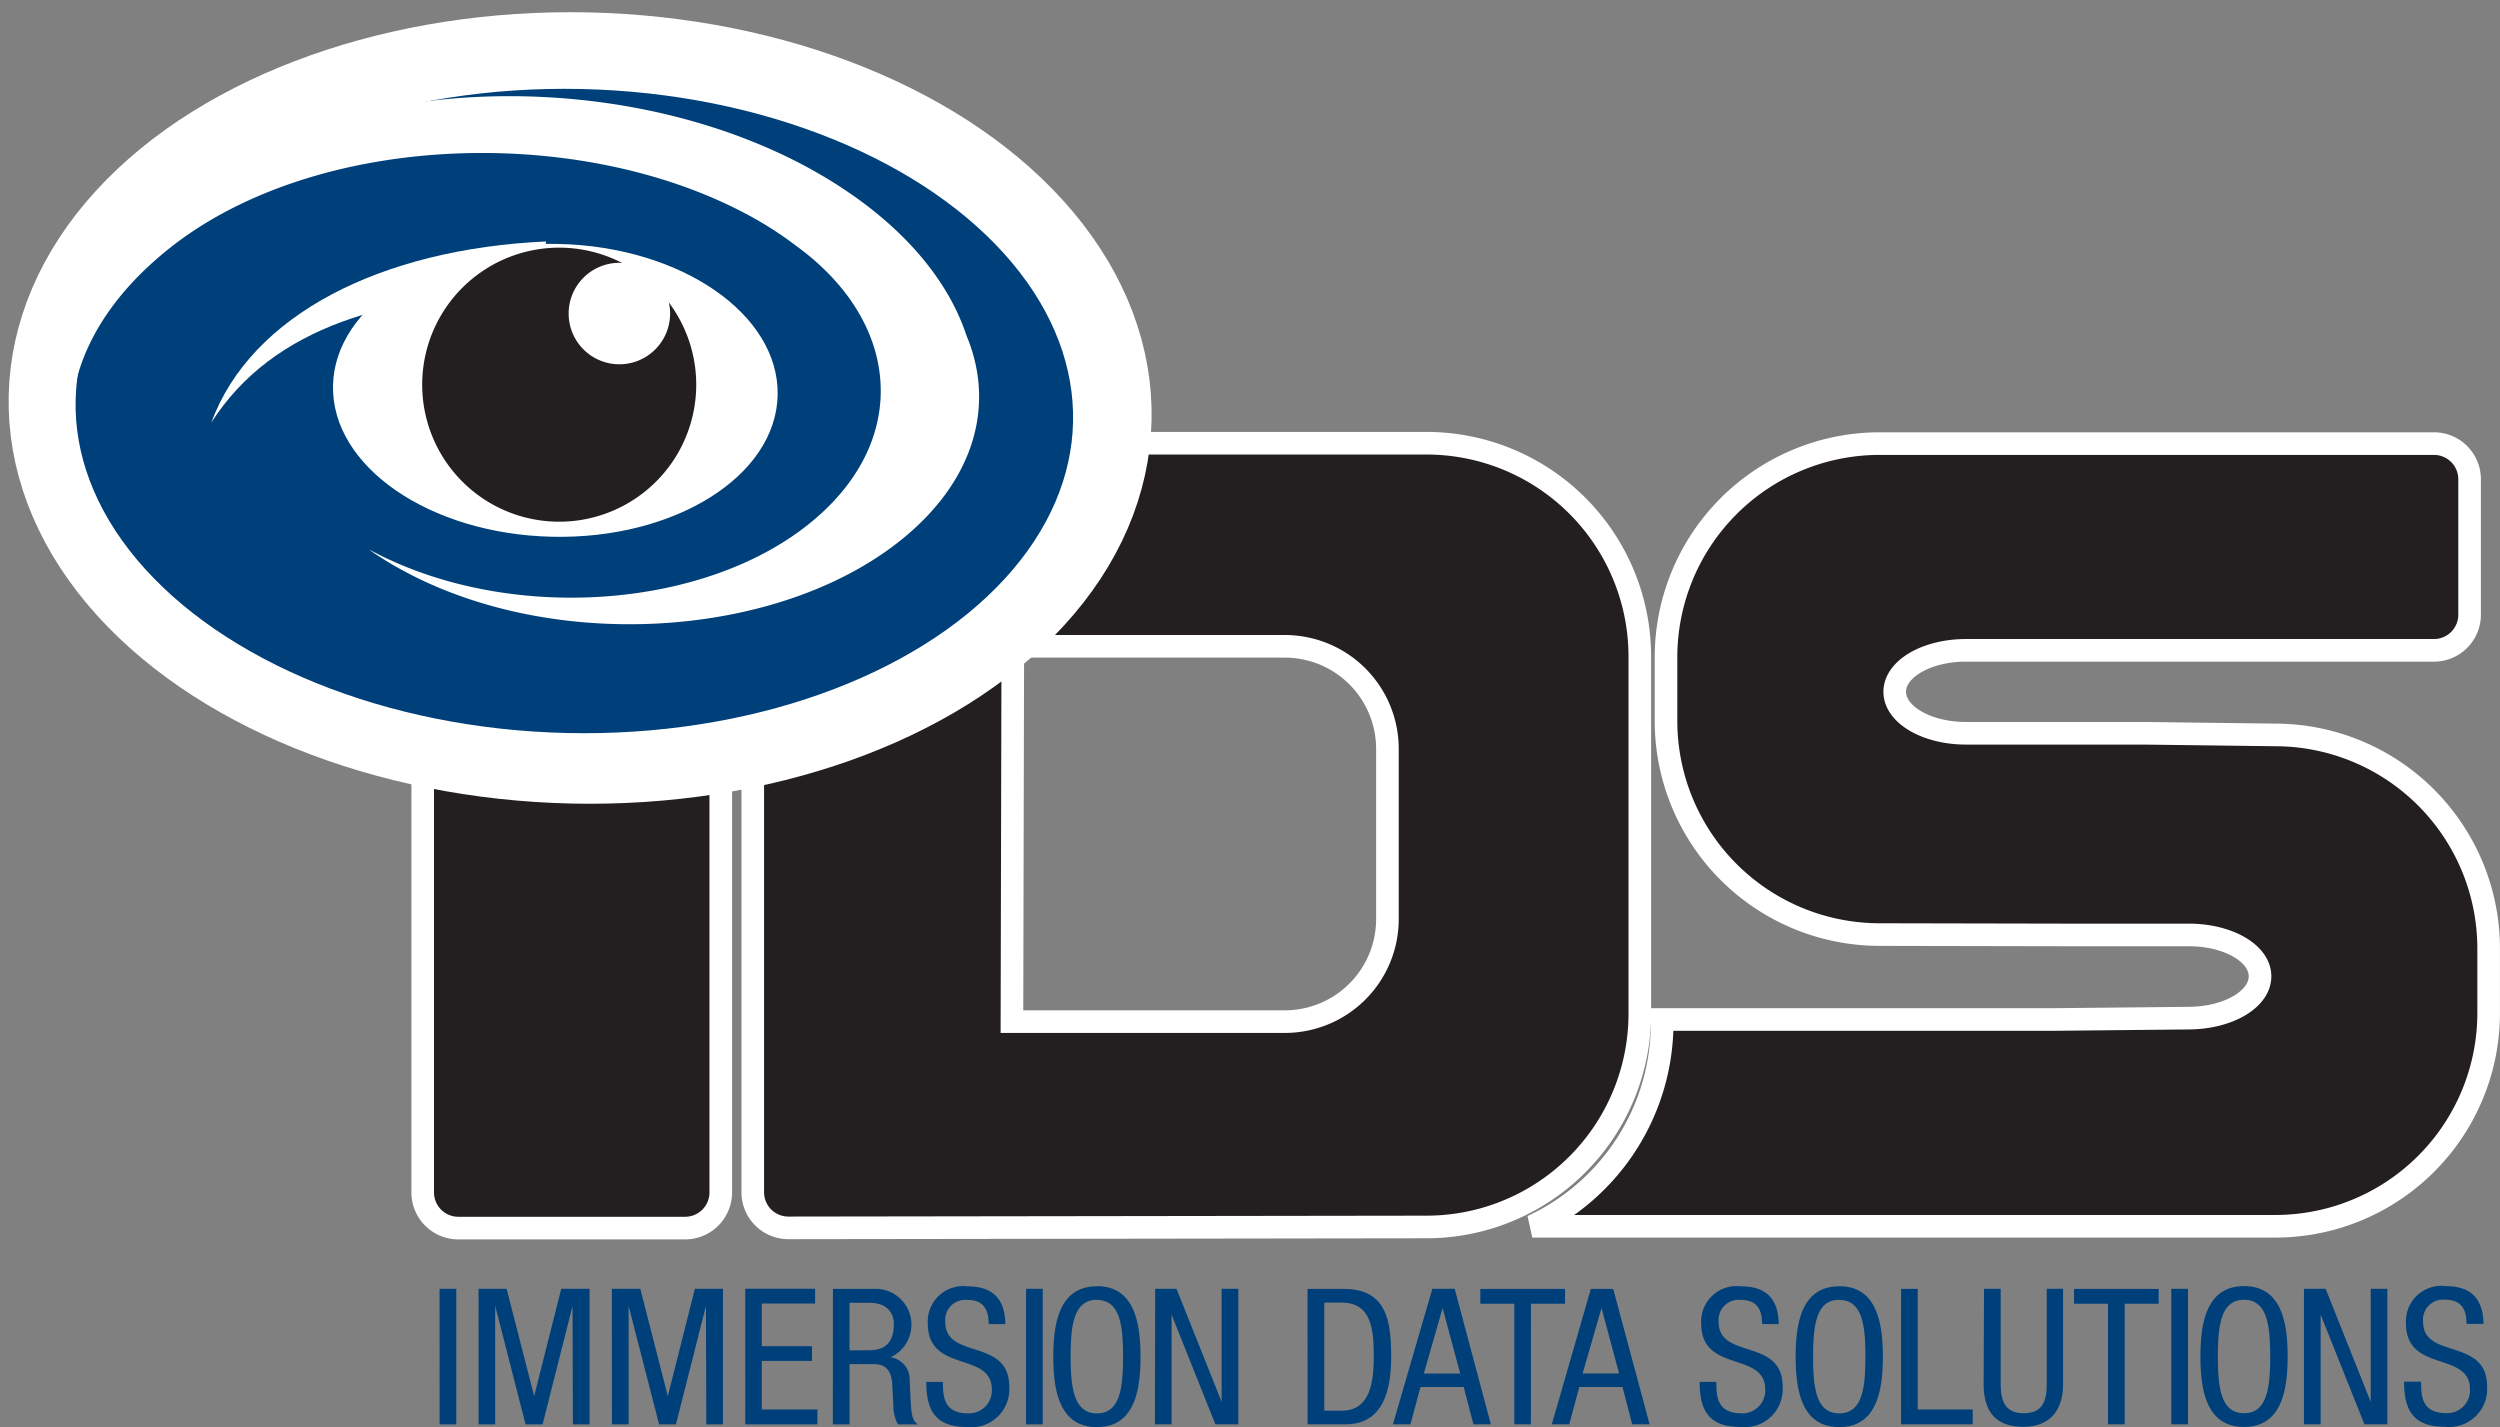<svg xmlns="http://www.w3.org/2000/svg" xmlns:xlink="http://www.w3.org/1999/xlink" width="184.658" height="105.401" viewBox="0 0 184.658 105.401">
  <rect x="0" y="0" width="184.658" height="105.401" fill="#808080" stroke="none"/>
  <defs>
    <clipPath id="clip-path">
      <ellipse id="Ellipse_180" data-name="Ellipse 180" cx="25.175" cy="38.227" rx="25.175" ry="38.227" transform="matrix(0.022, -1, 1, 0.022, 0, 50.336)" fill="none"/>
    </clipPath>
  </defs>
  <g id="Foreground" transform="translate(2.441 -5.177)">
    <path id="Path_411" data-name="Path 411" d="M74.53,81.688a2.628,2.628,0,0,1,2.628-2.628H93.913a2.632,2.632,0,0,1,2.632,2.628V134.4a2.632,2.632,0,0,1-2.632,2.632H77.158A2.628,2.628,0,0,1,74.53,134.4Z" transform="translate(-45.748 -41.145)" fill="#231f20"/>
    <path id="Path_412" data-name="Path 412" d="M102.47,152.63" transform="translate(-62.68 -85.731)" fill="#231f20"/>
    <path id="Path_413" data-name="Path 413" d="M74.53,81.688a2.628,2.628,0,0,1,2.628-2.628H93.913a2.632,2.632,0,0,1,2.632,2.628V134.4a2.632,2.632,0,0,1-2.632,2.632H77.158A2.628,2.628,0,0,1,74.53,134.4Z" transform="translate(-45.748 -41.145)" fill="none" stroke="#fff" stroke-miterlimit="3.86" stroke-width="1.67"/>
    <path id="Path_414" data-name="Path 414" d="M102.47,152.63" transform="translate(-62.68 -85.731)" fill="none" stroke="#fff" stroke-miterlimit="3.86" stroke-width="1.67"/>
    <path id="Path_415" data-name="Path 415" d="M155.616,94.062h20.092a7.576,7.576,0,0,1,7.58,7.576v12.568a7.576,7.576,0,0,1-7.58,7.576H155.553ZM136.41,81.688a2.632,2.632,0,0,1,2.261-2.6,2.309,2.309,0,0,1,.37-.028h47.111a15.759,15.759,0,0,1,15.778,15.778v26.353a15.759,15.759,0,0,1-15.778,15.759l-47.111.067a2.632,2.632,0,0,1-2.632-2.632Z" transform="translate(-83.249 -41.145)" fill="#231f20" fill-rule="evenodd"/>
    <path id="Path_416" data-name="Path 416" d="M155.616,94.062h20.092a7.576,7.576,0,0,1,7.58,7.576v12.568a7.576,7.576,0,0,1-7.58,7.576H155.553ZM136.41,81.688a2.632,2.632,0,0,1,2.261-2.6,2.309,2.309,0,0,1,.37-.028h47.111a15.759,15.759,0,0,1,15.778,15.778v26.353a15.759,15.759,0,0,1-15.778,15.759l-47.111.067a2.632,2.632,0,0,1-2.632-2.632Z" transform="translate(-83.249 -41.145)" fill="none" stroke="#fff" stroke-miterlimit="3.86" stroke-width="1.67" fill-rule="evenodd"/>
    <path id="Path_417" data-name="Path 417" d="M331.053,115.422H321.87l-13.651-.028a15.782,15.782,0,0,1-15.782-15.778V94.889A15.782,15.782,0,0,1,308.219,79.13H349.16a2.632,2.632,0,0,1,2.632,2.632V91.772A2.632,2.632,0,0,1,349.16,94.4H314.59c-2.9,0-5.259,1.371-5.259,3.061s2.364,3.065,5.259,3.065h13.139l9.7.122A15.782,15.782,0,0,1,353.2,116.435v4.728a15.759,15.759,0,0,1-15.778,15.778H282.56a16.578,16.578,0,0,0,9.593-15.038v-.236h28.965l9.936-.1c2.9-.016,5.259-1.387,5.259-3.089S333.949,115.422,331.053,115.422Z" transform="translate(-171.821 -41.187)" fill="#231f20"/>
    <path id="Path_418" data-name="Path 418" d="M331.053,115.422H321.87l-13.651-.028a15.782,15.782,0,0,1-15.782-15.778V94.889A15.782,15.782,0,0,1,308.219,79.13H349.16a2.632,2.632,0,0,1,2.632,2.632V91.772A2.632,2.632,0,0,1,349.16,94.4H314.59c-2.9,0-5.259,1.371-5.259,3.061s2.364,3.065,5.259,3.065h13.139l9.7.122A15.782,15.782,0,0,1,353.2,116.435v4.728a15.759,15.759,0,0,1-15.778,15.778H282.56a16.578,16.578,0,0,0,9.593-15.038v-.236h28.965l9.936-.1c2.9-.016,5.259-1.387,5.259-3.089S333.949,115.422,331.053,115.422Z" transform="translate(-171.821 -41.187)" fill="none" stroke="#fff" stroke-miterlimit="3.86" stroke-width="1.67"/>
    <ellipse id="Ellipse_178" data-name="Ellipse 178" cx="25.048" cy="38.038" rx="25.048" ry="38.038" transform="matrix(0.022, -1, 1, 0.022, 1.82, 59.523)" fill="#fff"/>
    <path id="Path_419" data-name="Path 419" d="M104,72.48" transform="translate(-63.607 -37.157)" fill="#fff"/>
    <ellipse id="Ellipse_179" data-name="Ellipse 179" cx="25.048" cy="38.038" rx="25.048" ry="38.038" transform="matrix(0.022, -1, 1, 0.022, 1.82, 59.523)" fill="none" stroke="#fff" stroke-miterlimit="3.86" stroke-width="8.34"/>
    <path id="Path_420" data-name="Path 420" d="M104,72.48" transform="translate(-63.607 -37.157)" fill="none" stroke="#fff" stroke-miterlimit="3.86" stroke-width="8.34"/>
    <path id="Path_421" data-name="Path 421" d="M85.429,43.684C78.31,39.942,68.043,40.651,62.5,45.26s-4.255,11.409,2.837,15.152,17.386,3.03,22.929-1.576S92.54,47.423,85.429,43.684Z" transform="translate(-36.369 -18.25)" fill="#fff"/>
    <path id="Path_422" data-name="Path 422" d="M100.5,68.61" transform="translate(-61.486 -34.812)" fill="#fff"/>
    <path id="Path_423" data-name="Path 423" d="M60.229,44.255C49.32,44.416,40.771,46.8,36.24,53.875c2.907-7.879,13-12.958,25.143-13.505Z" transform="translate(-22.543 -17.698)" fill="#fff"/>
    <path id="Path_424" data-name="Path 424" d="M75.4,52.175A10.074,10.074,0,1,1,85.525,62.2,10.074,10.074,0,0,1,75.4,52.175Z" transform="translate(-46.275 -18.716)" fill="#231f20"/>
    <path id="Path_425" data-name="Path 425" d="M101,67.62" transform="translate(-61.789 -34.212)" fill="#231f20"/>
    <path id="Path_426" data-name="Path 426" d="M102.72,48.657a3.727,3.727,0,1,1,3.747,3.707,3.727,3.727,0,0,1-3.747-3.707Z" transform="translate(-62.832 -20.449)" fill="#fff"/>
    <path id="Path_427" data-name="Path 427" d="M112.18,54.37" transform="translate(-68.565 -26.182)" fill="#fff"/>
    <g id="Group_1221" data-name="Group 1221" transform="translate(1.205 9.534)" clip-path="url(#clip-path)">
      <path id="Path_428" data-name="Path 428" d="M17.44,11.233l-2.167-.579L32.415-2,67.281-.511l31.734,18.17L89.982,40.9,59.646,57.8,29.267,56.6,11.389,37.826l3.376,2.155c-6.725-8.1-6.181-16.767,1.99-23.567,10.385-8.667,29.662-9.5,42.2-2.907a26.111,26.111,0,0,1,3.758,2.387c7.367,5.358,8.088,13.521,1.182,19.269-7.671,6.4-21.9,7.383-31.75,2.2A17.459,17.459,0,0,1,24.768,30.7l-.331-.819c1.241,3.908,4.531,7.529,9.636,10.216,11.571,6.083,28.366,4.85,37.482-2.758,5.46-4.554,6.906-10.35,4.728-15.581-1.635-4.925-5.91-9.534-12.461-13C49.218,1.1,28.345,2.145,17.44,11.233Z" transform="translate(-7.926 -1.554)" fill="#00407a"/>
      <path id="Path_429" data-name="Path 429" d="M17.44,11.233l-2.167-.579L32.415-2,67.281-.511l31.734,18.17L89.982,40.9,59.646,57.8,29.267,56.6,11.389,37.826l3.376,2.155c-6.725-8.1-6.181-16.767,1.99-23.567,10.385-8.667,29.662-9.5,42.2-2.907a26.111,26.111,0,0,1,3.758,2.387c7.367,5.358,8.088,13.521,1.182,19.269-7.671,6.4-21.9,7.383-31.75,2.2A17.459,17.459,0,0,1,24.768,30.7l-.331-.819c1.241,3.908,4.531,7.529,9.636,10.216,11.571,6.083,28.366,4.85,37.482-2.758,5.46-4.554,6.906-10.35,4.728-15.581-1.635-4.925-5.91-9.534-12.461-13C49.218,1.1,28.345,2.145,17.44,11.233Z" transform="translate(-7.926 -1.554)" fill="none" stroke="#00407a" stroke-linejoin="round" stroke-width="1.31"/>
    </g>
    <ellipse id="Ellipse_181" data-name="Ellipse 181" cx="25.175" cy="38.227" rx="25.175" ry="38.227" transform="matrix(0.022, -1, 1, 0.022, 1.201, 59.87)" fill="none" stroke="#fff" stroke-miterlimit="3.86" stroke-width="2.78"/>
    <path id="Path_430" data-name="Path 430" d="M102.94,73.05" transform="translate(-62.965 -37.503)" fill="none" stroke="#fff" stroke-miterlimit="3.86" stroke-width="2.78"/>
    <ellipse id="Ellipse_182" data-name="Ellipse 182" cx="10.814" cy="16.421" rx="10.814" ry="16.421" transform="matrix(0.022, -1, 1, 0.022, 21.918, 44.462)" fill="#fff"/>
    <path id="Path_431" data-name="Path 431" d="M99.39,69.15" transform="translate(-60.814 -35.139)" fill="#fff"/>
    <path id="Path_432" data-name="Path 432" d="M59.007,44.931C48.043,45.093,39.45,47.484,34.9,54.6c2.919-7.946,12.532-12.824,24.725-13.375Z" transform="translate(-21.731 -18.213)" fill="#fff"/>
    <path id="Path_433" data-name="Path 433" d="M74.43,52.546a10.121,10.121,0,1,1,3,7.147A10.125,10.125,0,0,1,74.43,52.546Z" transform="translate(-45.687 -18.91)" fill="#231f20"/>
    <path id="Path_434" data-name="Path 434" d="M100.13,68.07" transform="translate(-61.262 -34.485)" fill="#231f20"/>
    <path id="Path_435" data-name="Path 435" d="M101.89,49.01a3.747,3.747,0,1,1,3.766,3.723A3.747,3.747,0,0,1,101.89,49.01Z" transform="translate(-62.329 -20.649)" fill="#fff"/>
    <path id="Path_436" data-name="Path 436" d="M111.4,54.76" transform="translate(-68.092 -26.418)" fill="#fff"/>
    <path id="Path_437" data-name="Path 437" d="M228.662,239.879c-.028-1.836-.9-2.789-2.8-2.789a2.614,2.614,0,0,0-2.927,2.758c0,3.668,4.728,2.029,4.728,4.858a1.686,1.686,0,0,1-1.737,1.765c-1.8,0-1.875-1.206-1.875-2.324h-1.257c0,2.127.685,3.333,3.026,3.333a2.808,2.808,0,0,0,3.108-2.971c0-3.652-4.728-1.97-4.728-4.787a1.483,1.483,0,0,1,1.651-1.627c1.182,0,1.556.729,1.556,1.781ZM215.4,247.3h1.233v-8.1l3.234,8.1h1.694V237.287H220.33v8.348L217,237.287h-1.6Zm-4.428-9.2c1.71,0,1.934,1.879,1.934,4.188s-.225,4.188-1.934,4.188-1.93-1.875-1.93-4.188S209.267,238.1,210.973,238.1Zm0-1.009c-2.758,0-3.219,2.675-3.219,5.2s.461,5.2,3.219,5.2,3.223-2.675,3.223-5.2S213.731,237.09,210.973,237.09ZM205.6,247.3h1.233V237.287H205.6Zm-3.443-8.908h2.51V237.3h-6.248v1.091h2.506V247.3h1.233Zm-10.417,5.937c0,2.06.926,3.152,2.927,3.152s2.939-1.249,2.939-3.152v-7.04H196.4v7.028c0,1.4-.394,2.159-1.706,2.159-1.217,0-1.694-.686-1.694-2.159v-7.028h-1.233Zm-6.1,2.971h5.291v-1.1H186.87v-8.908h-1.229Zm-4.566-9.187c1.71,0,1.934,1.879,1.934,4.188s-.225,4.188-1.934,4.188-1.93-1.875-1.93-4.188.221-4.2,1.93-4.2Zm0-1.009c-2.758,0-3.219,2.675-3.219,5.2s.461,5.2,3.219,5.2,3.223-2.675,3.223-5.2-.465-5.208-3.223-5.208Zm-4.468,2.789c-.028-1.836-.9-2.789-2.8-2.789a2.616,2.616,0,0,0-2.927,2.758c0,3.668,4.728,2.029,4.728,4.858a1.686,1.686,0,0,1-1.737,1.765c-1.8,0-1.875-1.206-1.875-2.324h-1.233c0,2.127.686,3.333,3.026,3.333a2.808,2.808,0,0,0,3.108-2.971c0-3.652-4.728-1.97-4.728-4.787a1.486,1.486,0,0,1,1.655-1.627c1.182,0,1.552.729,1.552,1.781Zm-13.092-1.182,1.3,4.83h-2.695Zm-3.672,8.589h1.288l.745-2.758h3.191l.713,2.758h1.288l-2.687-10h-1.655Zm-1.54-8.908h2.521V237.3h-6.26v1.091h2.51V247.3H158.3Zm-6.524.323,1.3,4.83h-2.687Zm-3.672,8.585H149.4l.745-2.758h3.191l.717,2.758h1.288l-2.671-10.011h-1.651Zm-6.3,0h2.8c2.758,0,3.372-2.478,3.372-5,0-2.758-.394-5-3.5-5H141.8Zm1.233-8.99h1.288c2.238,0,2.364,2.072,2.364,4.007,0,1.793-.236,3.975-2.364,3.975h-1.288Zm-12.512,8.99h1.233v-8.1l3.234,8.1h1.694V237.287h-1.233v8.348l-3.333-8.348h-1.576Zm-4.282-9.187c1.706,0,1.93,1.879,1.93,4.188s-.225,4.188-1.93,4.188-1.942-1.887-1.942-4.2.232-4.188,1.942-4.188Zm0-1.009c-2.758,0-3.223,2.675-3.223,5.2s.461,5.2,3.223,5.2,3.219-2.675,3.219-5.2-.461-5.208-3.219-5.208Zm-5.236,10.2h1.233V237.287h-1.233Zm-1.529-7.407c-.028-1.836-.894-2.789-2.8-2.789a2.616,2.616,0,0,0-2.927,2.758c0,3.668,4.728,2.029,4.728,4.858a1.686,1.686,0,0,1-1.733,1.765c-1.808,0-1.879-1.206-1.879-2.324h-1.229c0,2.127.686,3.333,3.022,3.333a2.808,2.808,0,0,0,3.108-2.971c0-3.652-4.728-1.97-4.728-4.787a1.486,1.486,0,0,1,1.655-1.627c1.182,0,1.552.729,1.552,1.781Zm-11.508-1.576h1.473c1.146,0,1.8.615,1.8,1.576,0,1.934-1.332,1.934-2.057,1.934H107.97Zm-1.233,8.982h1.233v-4.452h1.666c.63,0,1.387.083,1.485,1.454l.083,1.556a3,3,0,0,0,.339,1.442h1.485c-.3-.181-.477-.461-.536-1.576l-.083-1.71A1.639,1.639,0,0,0,111,242.346a2.649,2.649,0,0,0-1.02-5.055h-3.238Zm-6.469,0H105.6v-1.1H101.49v-3.585H105.2v-1.091H101.49v-3.152h3.94v-1.091h-5.161Zm-9.849,0h1.233v-8.75l2.25,8.75h1.245l2.214-8.738.028,8.738h1.233V237.287H96.549l-2,7.927-2.033-7.927h-2.1Zm-9.849,0H81.8v-8.75l2.242,8.75H85.3l2.21-8.738.028,8.738h1.233V237.287H86.676l-2,7.927-2.033-7.927H80.57Zm-2.88,0h1.233V237.287H77.69Z" transform="translate(-47.663 -136.916)" fill="#00407a" fill-rule="evenodd"/>
  </g>
</svg>

